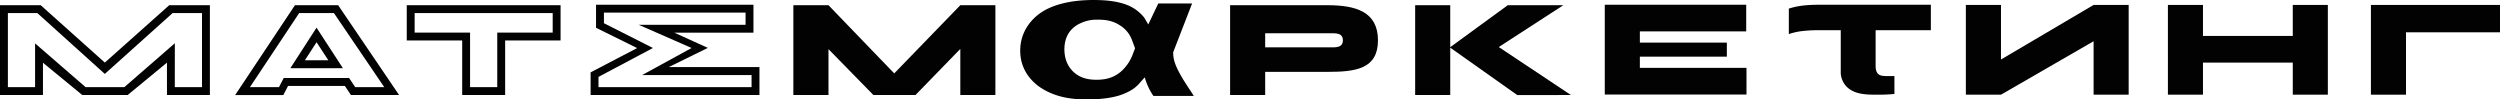 <?xml version="1.0" encoding="UTF-8"?> <svg xmlns="http://www.w3.org/2000/svg" viewBox="0 0 1584.22 63"> <defs> <style>.cls-1{fill:#020202;}</style> </defs> <title>Ресурс 2</title> <g id="Слой_2" data-name="Слой 2"> <g id="Слой_1-2" data-name="Слой 1"> <path class="cls-1" d="M608.54,3.3,566.66,46.51,525,3.3H502.74V60.21H525V31.13l28.46,29.08h26.67L608.54,31V60.21h22.23V3.3Z"></path> <path class="cls-1" d="M841.2,3.3H779.5V60.21h22.23V45.54H841.2c17.78,0,32-1.78,32-20S859,3.3,841.2,3.3ZM844.67,30H801.73V21.09h42.94c3.56,0,6.31.71,6.31,4.44S848.23,30,844.67,30Z"></path> <path class="cls-1" d="M995.46,60.21,949.76,29.8l40.9-26.5H955.45L919,29.89V3.3H896.77V60.21H919v-30l42.5,30.05Z"></path> <path class="cls-1" d="M133,60.21H105.8V39.69L80.9,60.21H52.13L27.23,39.76V60.21H0V3.3H25.79L66.43,39.65,107.24,3.3H133Zm-22.23-5H128V8.3H109.36L66.42,46.84,23.67,8.3H5V55.21H22.23V27.5l32,27.71H78.8l32-27.81Z"></path> <path class="cls-1" d="M252.9,60.21H222.39l-3.86-5.76-36,0-3,5.8H149L186.9,3.3h27.38Zm-27.81-5h18.39L211.62,8.3H189.57L158.39,55.21h18.4l3-5.8h41.42Zm-7.8-12H184l16.58-25.68Zm-24.11-5h14.89L200.6,26.76Z"></path> <path class="cls-1" d="M320.11,60.21H292.88V25.64H257.76V3.3h97.47V25.64H320.11Zm-22.23-5h17.23V20.64h35.12V8.3H262.76V20.64h35.12Z"></path> <path class="cls-1" d="M1245.74,3.13V60H1268l58.69-33.87V60h22.22V3.13h-22.22L1268,37.71V3.13Z"></path> <path class="cls-1" d="M1452.9,3.13V22.78H1396V3.13h-22.22V60H1396V39.67h56.91V60h22.22V3.13Z"></path> <path class="cls-1" d="M1584.22,3.13h-81.8V60h22.23V20.47h59.57Z"></path> <path class="cls-1" d="M1039.16,43V35.9h55.12V27h-55.12V19.89h67.39V3h-89.62V59.9h89.8V43Z"></path> <path class="cls-1" d="M755.42,2.19H734L727.64,15.5l-2.53-4.31A26.35,26.35,0,0,0,716.19,4c-6.92-3.35-16-4-23.23-4-7.54,0-20.92.81-31.23,6.69-8,4.62-15.23,13.27-15.23,25.39,0,10.61,5.38,17.65,11.08,22.15C668.81,62.65,682.19,63,688.81,63c13.54,0,20.46-2.31,23.69-3.69,4.31-1.85,7.31-3.73,10.24-7.31l2.68-3a39.72,39.72,0,0,0,5.49,11.81H756.5c-2.92-4.73-6-8.81-9.26-14.89s-3.81-9.42-3.81-12.8ZM719.27,30.58l-1.85,4.84a27.38,27.38,0,0,1-7.07,9.93c-4.47,3.8-9.39,5.19-15.54,5.19-5.08,0-10-1-14.16-4.62-3.69-3.23-6.15-8.19-6.15-14.65,0-8.19,3.85-12.58,7.38-15a24.31,24.31,0,0,1,13.85-3.81c4.92,0,9.38.69,13.54,3.35a18.46,18.46,0,0,1,8.15,9.81Z"></path> <path class="cls-1" d="M1166.46,19.14V45.19a13.19,13.19,0,0,0,7.35,12.36c4.46,2.34,10.08,2.45,15.27,2.45a110,110,0,0,0,11.39-.45V48.2h-4.91c-1.58,0-3.75-.11-5-1-1.88-1.34-2-4.23-2-5.24V19.14h35V3h-69.82c-9.23,0-14.56.67-20.18,2.45V21.59a41.58,41.58,0,0,1,8.5-1.9,91.37,91.37,0,0,1,11-.55Z"></path> <path class="cls-1" d="M481.26,60.21h-107V45.85l29.49-15.39L377.7,17.61V3h99.76V20.72H427.35l21.2,9.63L423.83,42.48h57.43Zm-102-5h97V47.57H406.88l31.38-17.16-33.5-14.69h67.7V8H382.7v6.7l31.06,15.71-34.5,18.31Z"></path> </g> </g> </svg> 